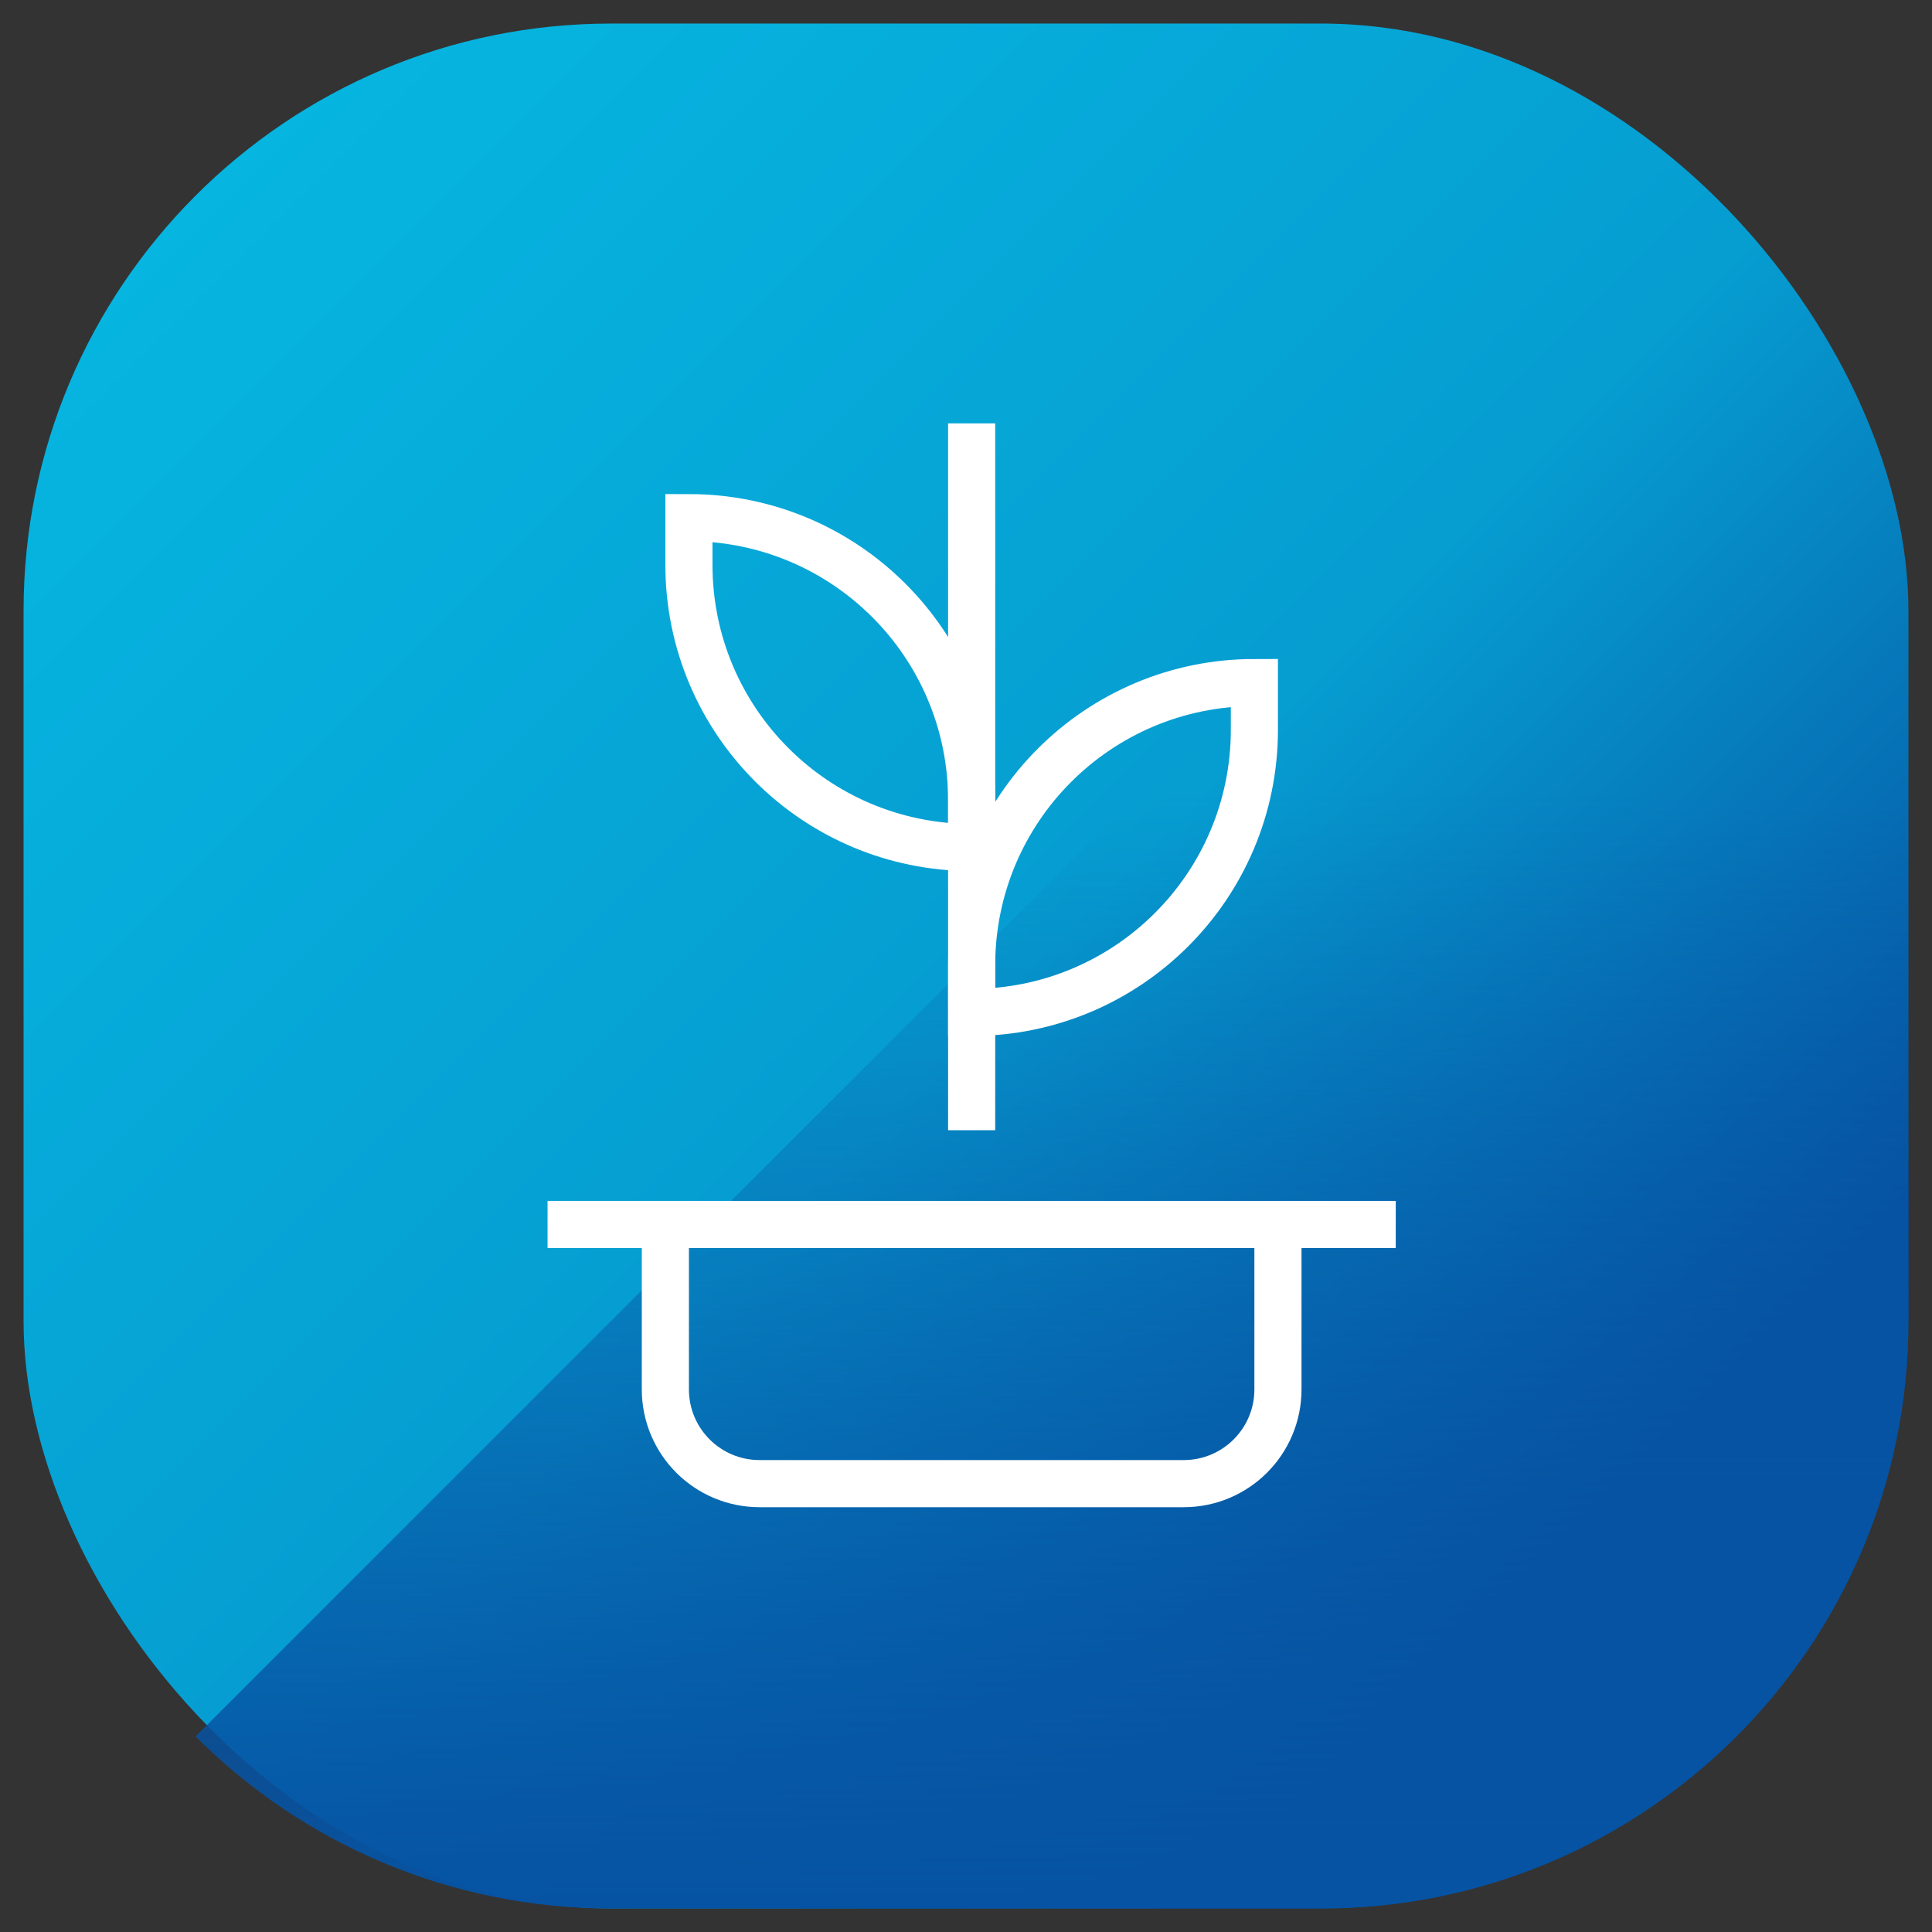 <?xml version="1.0" encoding="UTF-8"?><svg id="Layer_1" xmlns="http://www.w3.org/2000/svg" xmlns:xlink="http://www.w3.org/1999/xlink" viewBox="0 0 82 82"><rect x="0" y="0" width="82" height="82" fill="#333333" stroke="none"/><defs><style>.cls-1{fill:url(#linear-gradient-2);}.cls-2{stroke-linecap:square;}.cls-2,.cls-3{fill:none;stroke:#fff;stroke-miterlimit:10;stroke-width:2px;}.cls-4{fill:url(#linear-gradient);}</style><linearGradient id="linear-gradient" x1="8.3" y1="8.3" x2="73.7" y2="73.7" gradientUnits="userSpaceOnUse"><stop offset="0" stop-color="#06b5e0"/><stop offset=".23" stop-color="#06abda"/><stop offset=".52" stop-color="#069dd1"/><stop offset=".88" stop-color="#0653a3"/></linearGradient><linearGradient id="linear-gradient-2" x1="44.65" y1="81" x2="44.65" y2="8.3" gradientUnits="userSpaceOnUse"><stop offset="0" stop-color="#0653a3"/><stop offset=".65" stop-color="#0653a3" stop-opacity="0"/></linearGradient></defs><rect class="cls-4" x="1" y="1" width="80" height="80" rx="24.93" ry="24.93"/><path class="cls-1" d="M8.3,73.7c4.51,4.51,10.74,7.3,17.63,7.3h30.14c13.77,0,24.93-11.16,24.93-24.93v-30.14c0-6.88-2.79-13.12-7.3-17.63L8.3,73.7Z"/><path class="cls-2" d="M29.24,21.97h0c6.63,0,12,5.37,12,12v2h0c-6.63,0-12-5.37-12-12v-2Z"/><path class="cls-2" d="M53.24,28.97h0c-6.63,0-12,5.37-12,12v2h0c6.63,0,12-5.37,12-12v-2Z"/><line class="cls-2" x1="41.24" y1="46.97" x2="41.24" y2="18.97"/><path class="cls-3" d="M54.24,51.97v7c0,2.21-1.79,4-4,4h-18c-2.21,0-4-1.79-4-4v-7"/><line class="cls-2" x1="24.24" y1="51.97" x2="58.24" y2="51.97"/></svg>